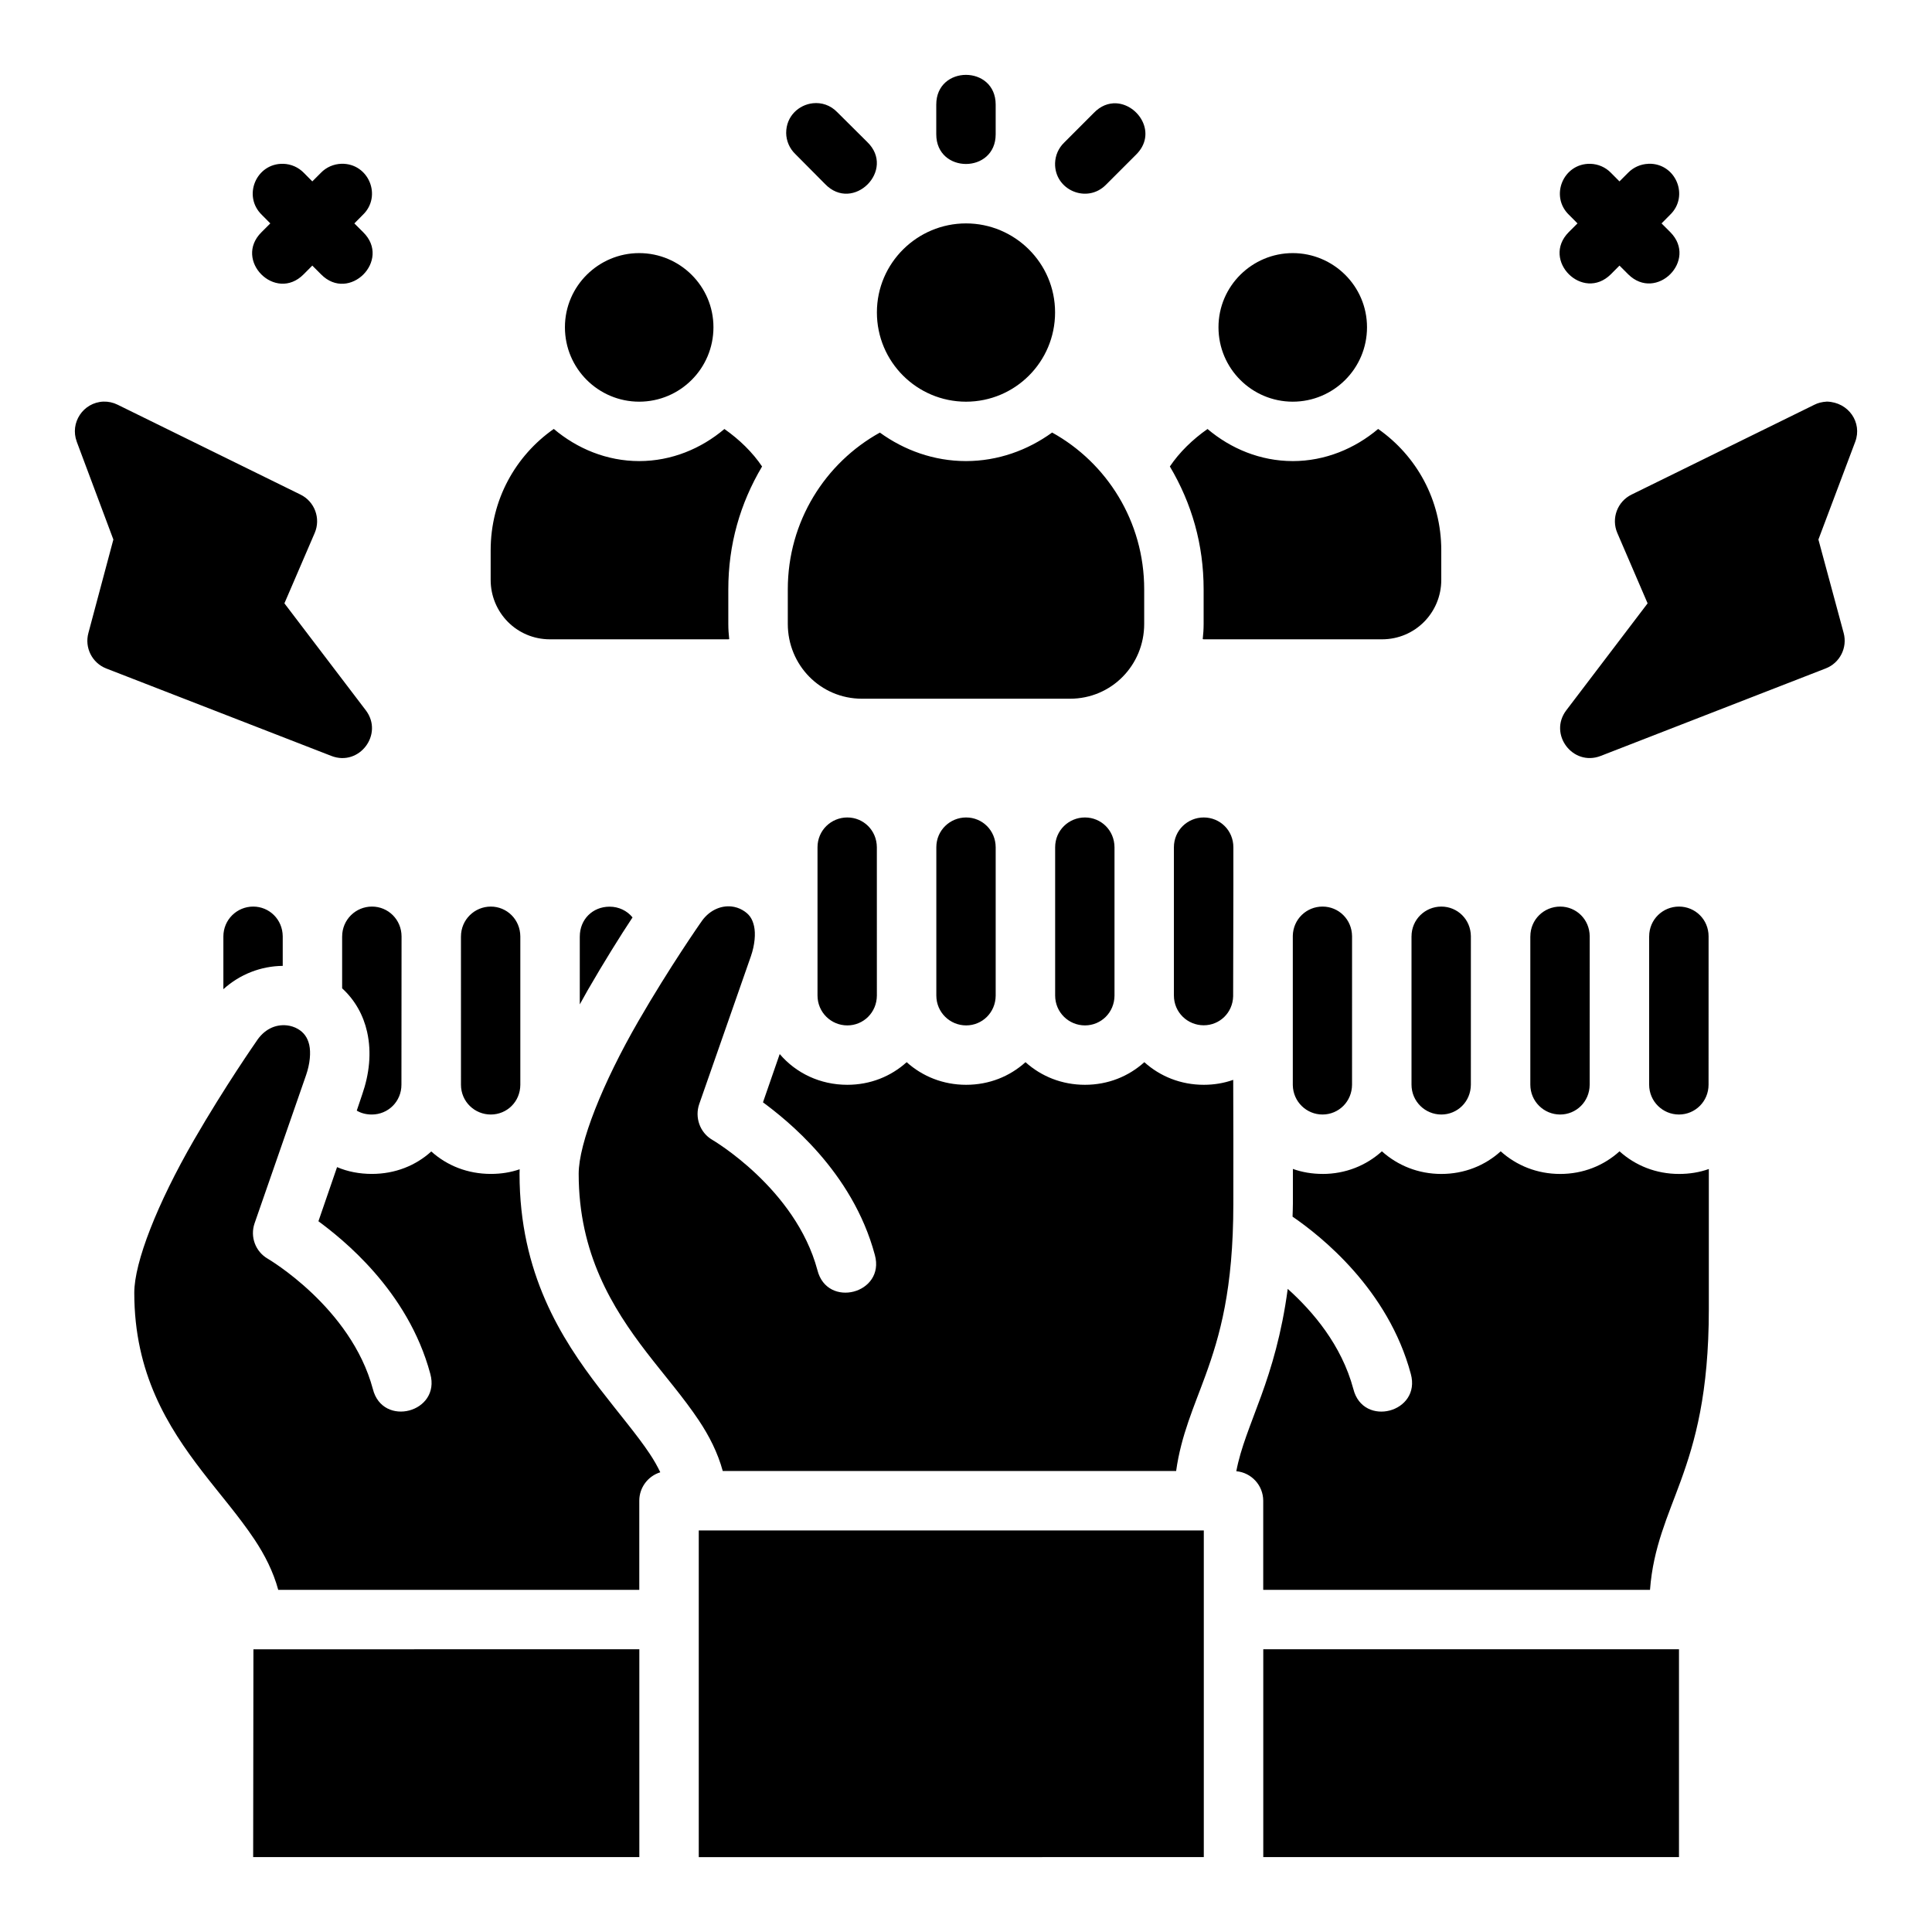 <?xml version="1.0" encoding="UTF-8"?>
<!-- Uploaded to: ICON Repo, www.iconrepo.com, Generator: ICON Repo Mixer Tools -->
<svg fill="#000000" width="800px" height="800px" version="1.1" viewBox="144 144 512 512" xmlns="http://www.w3.org/2000/svg">
 <path d="m399.99 163.84c-3.938 0-7.871 2.625-7.871 7.871v7.871c0 10.496 15.746 10.496 15.746 0v-7.871c0-5.25-3.938-7.871-7.871-7.871zm-47.648 15.375c0.02 2.129 0.902 4.16 2.445 5.629l7.844 7.902c7.43 7.766 18.922-3.707 11.164-11.148l-7.902-7.856c-1.844-1.918-4.219-2.621-6.457-2.383-3.731 0.398-7.098 3.422-7.09 7.856zm81.492-5.258-7.844 7.856c-1.465 1.422-2.316 3.356-2.383 5.398-0.207 7.156 8.465 10.855 13.484 5.75l7.902-7.902c5.777-5.582 0.773-13.395-5.211-13.684-1.996-0.09-4.102 0.645-5.949 2.582zm-204.79 15.836-2.277 2.277-2.262-2.277c-1.426-1.469-3.367-2.32-5.426-2.383-7.199-0.184-10.855 8.562-5.672 13.547l2.227 2.246-2.34 2.336c-7.516 7.441 3.723 18.676 11.164 11.164l2.305-2.32 2.32 2.32c7.441 7.559 18.723-3.723 11.164-11.164l-2.34-2.336 2.227-2.246c5.203-4.973 1.555-13.746-5.664-13.555-2.066 0.07-4.008 0.922-5.434 2.391zm330.78 11.164 2.227 2.246-2.34 2.336c-7.336 7.441 3.723 18.5 11.164 11.164l2.305-2.32 2.32 2.32c7.441 7.356 18.52-3.723 11.164-11.164l-2.336-2.336 2.227-2.246c5.203-4.973 1.555-13.746-5.644-13.562h0.016c-0.02 0.004-0.039 0.012-0.059 0.016-2.047 0.062-3.988 0.914-5.414 2.383l-2.277 2.277-2.262-2.277c-1.426-1.469-3.367-2.32-5.426-2.383-7.199-0.184-10.855 8.562-5.672 13.547zm-159.82 2.246c-12.875 0-23.617 10.449-23.617 23.586 0 13.129 10.625 23.652 23.617 23.664 12.992-0.008 23.602-10.531 23.602-23.664 0-13.137-10.727-23.586-23.602-23.586zm-86.613 7.871c-10.73 0-19.68 8.703-19.68 19.648 0 10.945 8.855 19.719 19.68 19.727 10.828-0.008 19.68-8.781 19.68-19.727 0-10.949-8.949-19.648-19.68-19.648zm173.2 0c-10.73 0-19.68 8.703-19.68 19.648 0 10.945 8.855 19.719 19.68 19.727 10.828-0.008 19.68-8.781 19.68-19.727 0-10.949-8.949-19.648-19.68-19.648zm138.26 40.176-48.465 23.816c-3.773 1.84-5.438 6.32-3.781 10.18l8.027 18.648-21.559 28.352c-4.766 6.32 1.73 14.93 9.117 12.086l59.629-23.188c3.766-1.453 5.824-5.516 4.766-9.41l-6.688-24.754 9.762-25.922c1.898-5.047-1.727-10.469-7.512-10.633-1.406 0.09-2.391 0.367-3.297 0.824zm-460.51 9.809 9.703 25.922-6.613 24.754c-1.066 3.879 0.965 7.934 4.703 9.41l59.68 23.184c7.394 2.875 13.918-5.758 9.133-12.086l-21.574-28.352 8.027-18.648c1.656-3.859-0.008-8.34-3.781-10.18l-48.465-23.816c-1.168-0.578-2.465-0.859-3.766-0.816-5.348 0.227-8.918 5.609-7.043 10.625zm109.69 28.781v7.84c0 8.605 6.867 15.746 15.73 15.746h47.25c0.148 0 0.117-0.059 0.238-0.059-0.148-1.332-0.238-2.641-0.238-4.012v-9.18c0-11.871 3.129-22.75 8.949-32.551-2.527-3.758-6.008-7.148-9.98-9.934-6.176 5.211-14.008 8.496-22.586 8.504-8.59-0.008-16.445-3.297-22.633-8.52-10.129 7.09-16.73 18.766-16.73 32.164zm212.56-23.648c-8.578-0.008-16.414-3.293-22.586-8.504-3.973 2.785-7.453 6.176-9.98 9.934 5.82 9.801 8.949 20.676 8.949 32.551v9.18c0 1.375-0.09 2.68-0.238 4.012 0.148 0 0.117 0.059 0.238 0.059h47.25c8.863 0 15.73-7.137 15.73-15.742v-7.844c0-13.398-6.602-25.07-16.73-32.164-6.191 5.219-14.047 8.512-22.633 8.52zm-63.766-7.566c-6.481 4.691-14.344 7.559-22.832 7.566-8.488-0.008-16.34-2.863-22.816-7.551-14.465 8.008-24.402 23.523-24.402 41.527v9.18c0 10.902 8.645 19.82 19.664 19.82h55.121c11.023 0 19.664-8.914 19.664-19.82v-9.18c0-18.012-9.93-33.535-24.402-41.543zm-54.273 102.01c-4.281 0-7.902 3.406-7.902 7.902v39.27c0 4.496 3.621 7.934 7.902 7.934 4.266 0 7.801-3.406 7.828-7.902l-0.004-39.312c-0.027-4.496-3.562-7.891-7.824-7.891zm31.488 0c-4.281 0-7.902 3.406-7.902 7.902v39.27c0 4.496 3.621 7.934 7.902 7.934 4.266 0 7.801-3.406 7.828-7.902v-39.312c-0.027-4.496-3.562-7.891-7.828-7.891zm31.488 0c-4.281 0-7.902 3.406-7.902 7.902v39.27c0 4.496 3.621 7.934 7.902 7.934 4.266 0 7.801-3.406 7.828-7.902v-39.312c-0.027-4.496-3.562-7.891-7.824-7.891zm23.57 7.902v39.27c0 4.496 3.621 7.902 7.902 7.902 4.203 0 7.676-3.297 7.797-7.672 0-13.176 0.09-26.301 0.059-39.5 0-4.496-3.562-7.902-7.848-7.902-4.289 0-7.91 3.406-7.91 7.902zm-125.42 19.988s-8.219 11.75-16.5 26.09c-9.512 16.469-15.82 32.383-15.82 40.453 0 21.125 8.93 35.535 18.02 47.355 4.742 6.164 9.73 11.859 13.84 18.02 2.707 4.062 5 8.527 6.32 13.391h120.15c1.32-9.531 4.785-17.086 7.781-25.34 3.773-10.391 7.379-22.766 7.379-45.512 0-10.934 0.027-21.902-0.031-32.809-2.445 0.863-5.043 1.309-7.797 1.309-6.098 0-11.578-2.227-15.762-5.996-4.168 3.773-9.629 5.996-15.73 5.996-6.098 0-11.578-2.227-15.762-5.996-4.168 3.773-9.629 5.996-15.73 5.996-6.098 0-11.578-2.227-15.762-5.996-4.168 3.773-9.629 5.996-15.73 5.996-7.203 0-13.602-3.09-17.914-8.148l-4.434 12.793c6.027 4.473 23.688 18.207 29.645 40.438 2.828 10.238-12.641 14.316-15.223 4.012-5.805-21.656-27.863-34.516-27.863-34.516-3.266-1.895-4.695-5.934-3.445-9.5l13.688-39.16c1.039-3 1.281-5.973 0.832-7.965s-1.273-3.223-3.09-4.273c-0.891-0.516-1.867-0.82-2.859-0.938-2.981-0.332-6.191 1.145-8.195 4.305zm-126.48 3.66v13.961c4.398-3.981 9.973-6.121 15.73-6.18v-7.812c-0.027-4.496-3.562-7.902-7.828-7.902-4.281 0-7.902 3.438-7.902 7.934zm31.473 0v13.73c3.426 3.125 5.633 7.152 6.613 11.516 1.262 5.609 0.543 11.32-1.277 16.559l-1.461 4.336c1.191 0.707 2.535 1.031 3.996 1.031 4.281 0 7.844-3.406 7.844-7.902l0.031-39.27c0-4.496-3.562-7.934-7.84-7.934-4.281 0-7.902 3.438-7.902 7.934zm31.488 0 0.004 39.27c0 4.496 3.621 7.902 7.902 7.902 4.266 0 7.801-3.375 7.828-7.871v-39.316c-0.027-4.496-3.562-7.918-7.828-7.918-4.277 0-7.902 3.438-7.902 7.934zm228.32-7.934c-4.227 0-7.785 3.332-7.871 7.75v39.574c0.09 4.418 3.644 7.781 7.871 7.781 4.266 0 7.801-3.406 7.828-7.902l0.004-39.316c-0.027-4.496-3.562-7.887-7.828-7.887zm23.586 7.902v39.27c0 4.496 3.621 7.934 7.902 7.934 4.266 0 7.801-3.406 7.828-7.902l0.004-39.316c-0.027-4.496-3.562-7.887-7.828-7.887-4.281 0-7.902 3.406-7.902 7.902zm31.488 0v39.27c0 4.496 3.621 7.934 7.902 7.934 4.266 0 7.801-3.406 7.828-7.902l0.008-39.316c-0.027-4.496-3.562-7.887-7.828-7.887-4.281 0-7.902 3.406-7.902 7.902zm31.488 0v39.27c0 4.496 3.621 7.934 7.902 7.934s7.844-3.438 7.844-7.934l0.008-39.27c0-4.496-3.562-7.902-7.844-7.902s-7.902 3.406-7.902 7.902zm-283.39 0.031v17.988c0.586-1.059 1.559-2.809 2.078-3.723 4.371-7.574 8.668-14.449 11.902-19.328-1.445-1.77-3.644-2.844-6.074-2.844-4.543 0-7.902 3.406-7.902 7.902zm-85.758 27.859s-8.215 11.75-16.5 26.09c-9.734 16.859-15.805 32.383-15.805 40.453 0 21.43 8.914 35.535 18.004 47.355 4.742 6.164 9.73 11.859 13.84 18.02 2.703 4.051 4.984 8.508 6.305 13.359h95.684v-23.648c0.008-3.445 2.273-6.484 5.566-7.504-0.742-1.555-1.652-3.18-2.844-4.965-3.269-4.91-8.094-10.562-13.191-17.188-10.195-13.254-21.266-30.539-21.266-56.949 0-0.43 0.012-0.758 0.031-1.199-2.414 0.836-4.934 1.23-7.641 1.23-6.106 0-11.59-2.172-15.777-5.949-4.168 3.781-9.637 5.949-15.746 5.949-3.266 0-6.41-0.59-9.227-1.801l-4.938 14.344c6.027 4.473 23.688 18.207 29.645 40.438 2.828 10.238-12.641 14.316-15.223 4.012-5.805-21.656-27.844-34.516-27.844-34.516-3.281-1.895-4.738-5.84-3.492-9.41l13.652-39.285c1.039-3 1.277-5.973 0.832-7.965-0.445-1.996-1.48-3.348-3.027-4.242-0.891-0.516-1.867-0.82-2.859-0.938-3.199-0.355-6.176 1.145-8.18 4.305zm282.61 35.055c-2.777 0-5.402-0.445-7.871-1.32v9.211c0 1.195-0.059 2.273-0.09 3.43 7.586 5.199 25.348 19.312 31.336 41.668 2.828 10.238-12.641 14.316-15.223 4.012-3.144-11.738-10.805-20.617-17.391-26.539-1.594 11.988-4.387 21.066-7.027 28.336-2.941 8.098-5.41 13.727-6.598 19.988 4.027 0.379 7.113 3.75 7.133 7.797v23.648h102.5c0.832-11.273 4.793-19.625 8.148-28.875 3.773-10.391 7.441-23.137 7.441-45.512v-37.145c-2.477 0.887-5.113 1.309-7.902 1.309-6.098 0-11.578-2.227-15.762-5.996-4.168 3.773-9.629 5.996-15.73 5.996-6.098 0-11.574-2.227-15.762-5.996-4.168 3.773-9.629 5.996-15.73 5.996-6.094 0-11.562-2.231-15.754-5.996-4.176 3.769-9.629 5.996-15.723 5.996zm-165.32 94.48v86.578l133.84-0.004v-86.574zm-118.09 86.574h102.34v-55.086l-102.27 0.016zm267.69-55.09v55.09h110.17v-55.09z"/>
</svg>